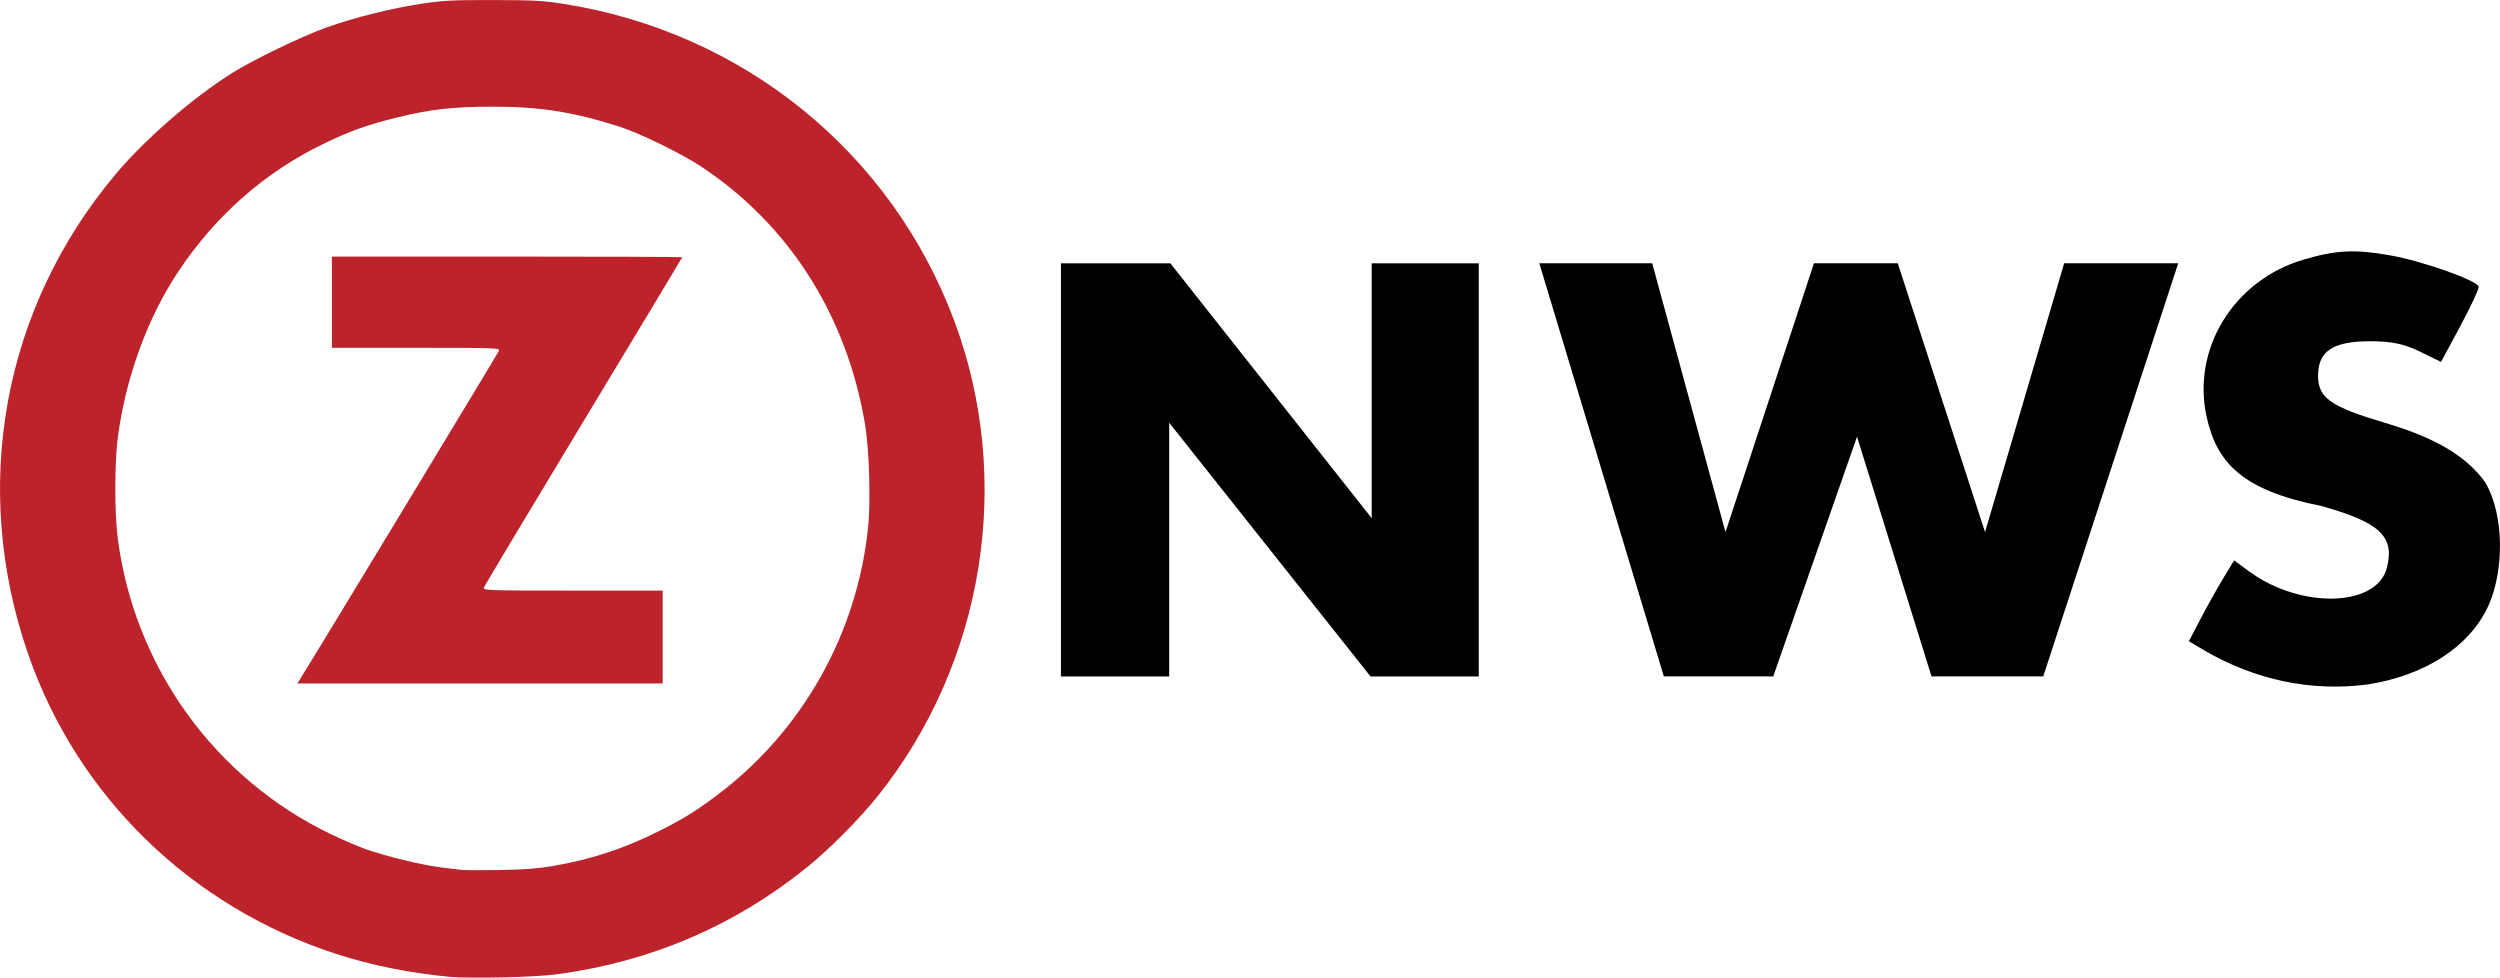 <svg width="211.67mm" height="82.772mm" version="1.1" viewBox="0 0 211.67 82.772" xmlns="http://www.w3.org/2000/svg">
 <g transform="translate(333.38 -170.19)">
  <path d="m-295.37 252.89c-3.419-0.332-6.614-0.98-9.562-1.938-12.291-3.995-21.887-13.336-26.059-25.364-4.909-14.153-2.155-29.279 7.399-40.647 2.491-2.964 6.478-6.43 9.845-8.558 1.752-1.107 5.886-3.104 7.987-3.859 2.354-0.845 5.551-1.642 8.13-2.027 1.794-0.268 2.617-0.309 6.01-0.303 3.33 6e-3 4.227 0.053 5.863 0.308 15.246 2.371 27.805 12.524 33.157 26.807 5.056 13.49 2.58 28.951-6.447 40.265-1.547 1.939-4.138 4.545-6.043 6.078-6.162 4.958-13.203 7.965-21.15 9.033-1.852 0.249-7.397 0.373-9.131 0.205zm8.855-9.385c3.222-0.562 5.939-1.456 8.86-2.914 2.109-1.053 3.158-1.7 5.005-3.088 7.203-5.414 11.841-13.647 12.773-22.672 0.227-2.204 0.09-6.66-0.271-8.778-1.57-9.211-6.44-16.848-13.881-21.77-1.656-1.095-5.189-2.82-6.897-3.367-3.907-1.25-6.704-1.693-10.697-1.694-3.348-5.2e-4 -5.331 0.221-8.113 0.908-2.61 0.644-3.965 1.131-6.297 2.259-4.926 2.384-9.072 6.032-12.232 10.766-2.63 3.939-4.481 9.018-5.145 14.112-0.275 2.114-0.277 6.333-4e-3 8.47 1.396 10.905 8.207 20.363 18.07 25.092 0.986 0.473 2.327 1.046 2.979 1.275 1.74 0.609 4.832 1.355 6.333 1.528 0.721 0.083 1.497 0.177 1.724 0.209 0.228 0.032 1.686 0.037 3.242 0.011 2.119-0.035 3.26-0.122 4.552-0.347zm-21.489-15.759c0.662-1.021 16.797-27.668 16.873-27.866 0.087-0.228-0.303-0.241-7.027-0.241h-7.119v-7.725h14.83c8.156 0 14.83 0.025 14.83 0.055s-3.764 6.285-8.364 13.898c-4.6 7.614-8.394 13.952-8.431 14.085-0.063 0.228 0.361 0.241 7.536 0.241h7.603v7.863h-30.933z" fill="#bc232b" stroke-width=".138"/>
  <g>
   <path d="m-243.55 227.17 7e-5 -34.685h9.262l17.047 21.579v-21.58h9.065v34.98l-9.164-1.2e-4 -17.047-21.481v21.481h-9.164z"/>
   <path d="m-203.05 192.48h9.558l6.208 22.762 7.489-22.762h7.095l7.39 22.762 6.7-22.762h9.656l-11.43 34.98h-9.459l-6.306-20.298-7.095 20.298h-9.262z"/>
   <path d="m-146.83 225.21-1.223-0.728 0.984-1.883c0.541-1.036 1.403-2.576 1.914-3.423l0.93-1.54 1.267 0.93c4.362 3.203 10.813 3.039 11.669-0.297 0.682-2.656-0.582-3.85-5.543-5.236-6.709-1.326-8.88-3.67-9.729-7.606-1.238-5.74 2.323-11.503 8.185-13.246 2.765-0.822 4.363-0.904 7.348-0.375 2.816 0.499 7.511 2.171 7.514 2.676 2e-3 0.23-0.715 1.752-1.593 3.384l-1.595 2.966-1.794-0.875c-1.34-0.653-2.407-0.875-4.211-0.875-3.142 0-4.407 0.835-4.407 2.909 0 1.891 1.043 2.627 5.681 4.004 4.275 1.27 6.854 2.8 8.471 5.026 1.674 2.866 1.577 7.615 0.246 10.51-1.607 3.439-5.357 5.861-10.244 6.617-4.76 0.607-9.47-0.367-13.872-2.937z" stroke-width=".371"/>
  </g>
 </g>
</svg>
